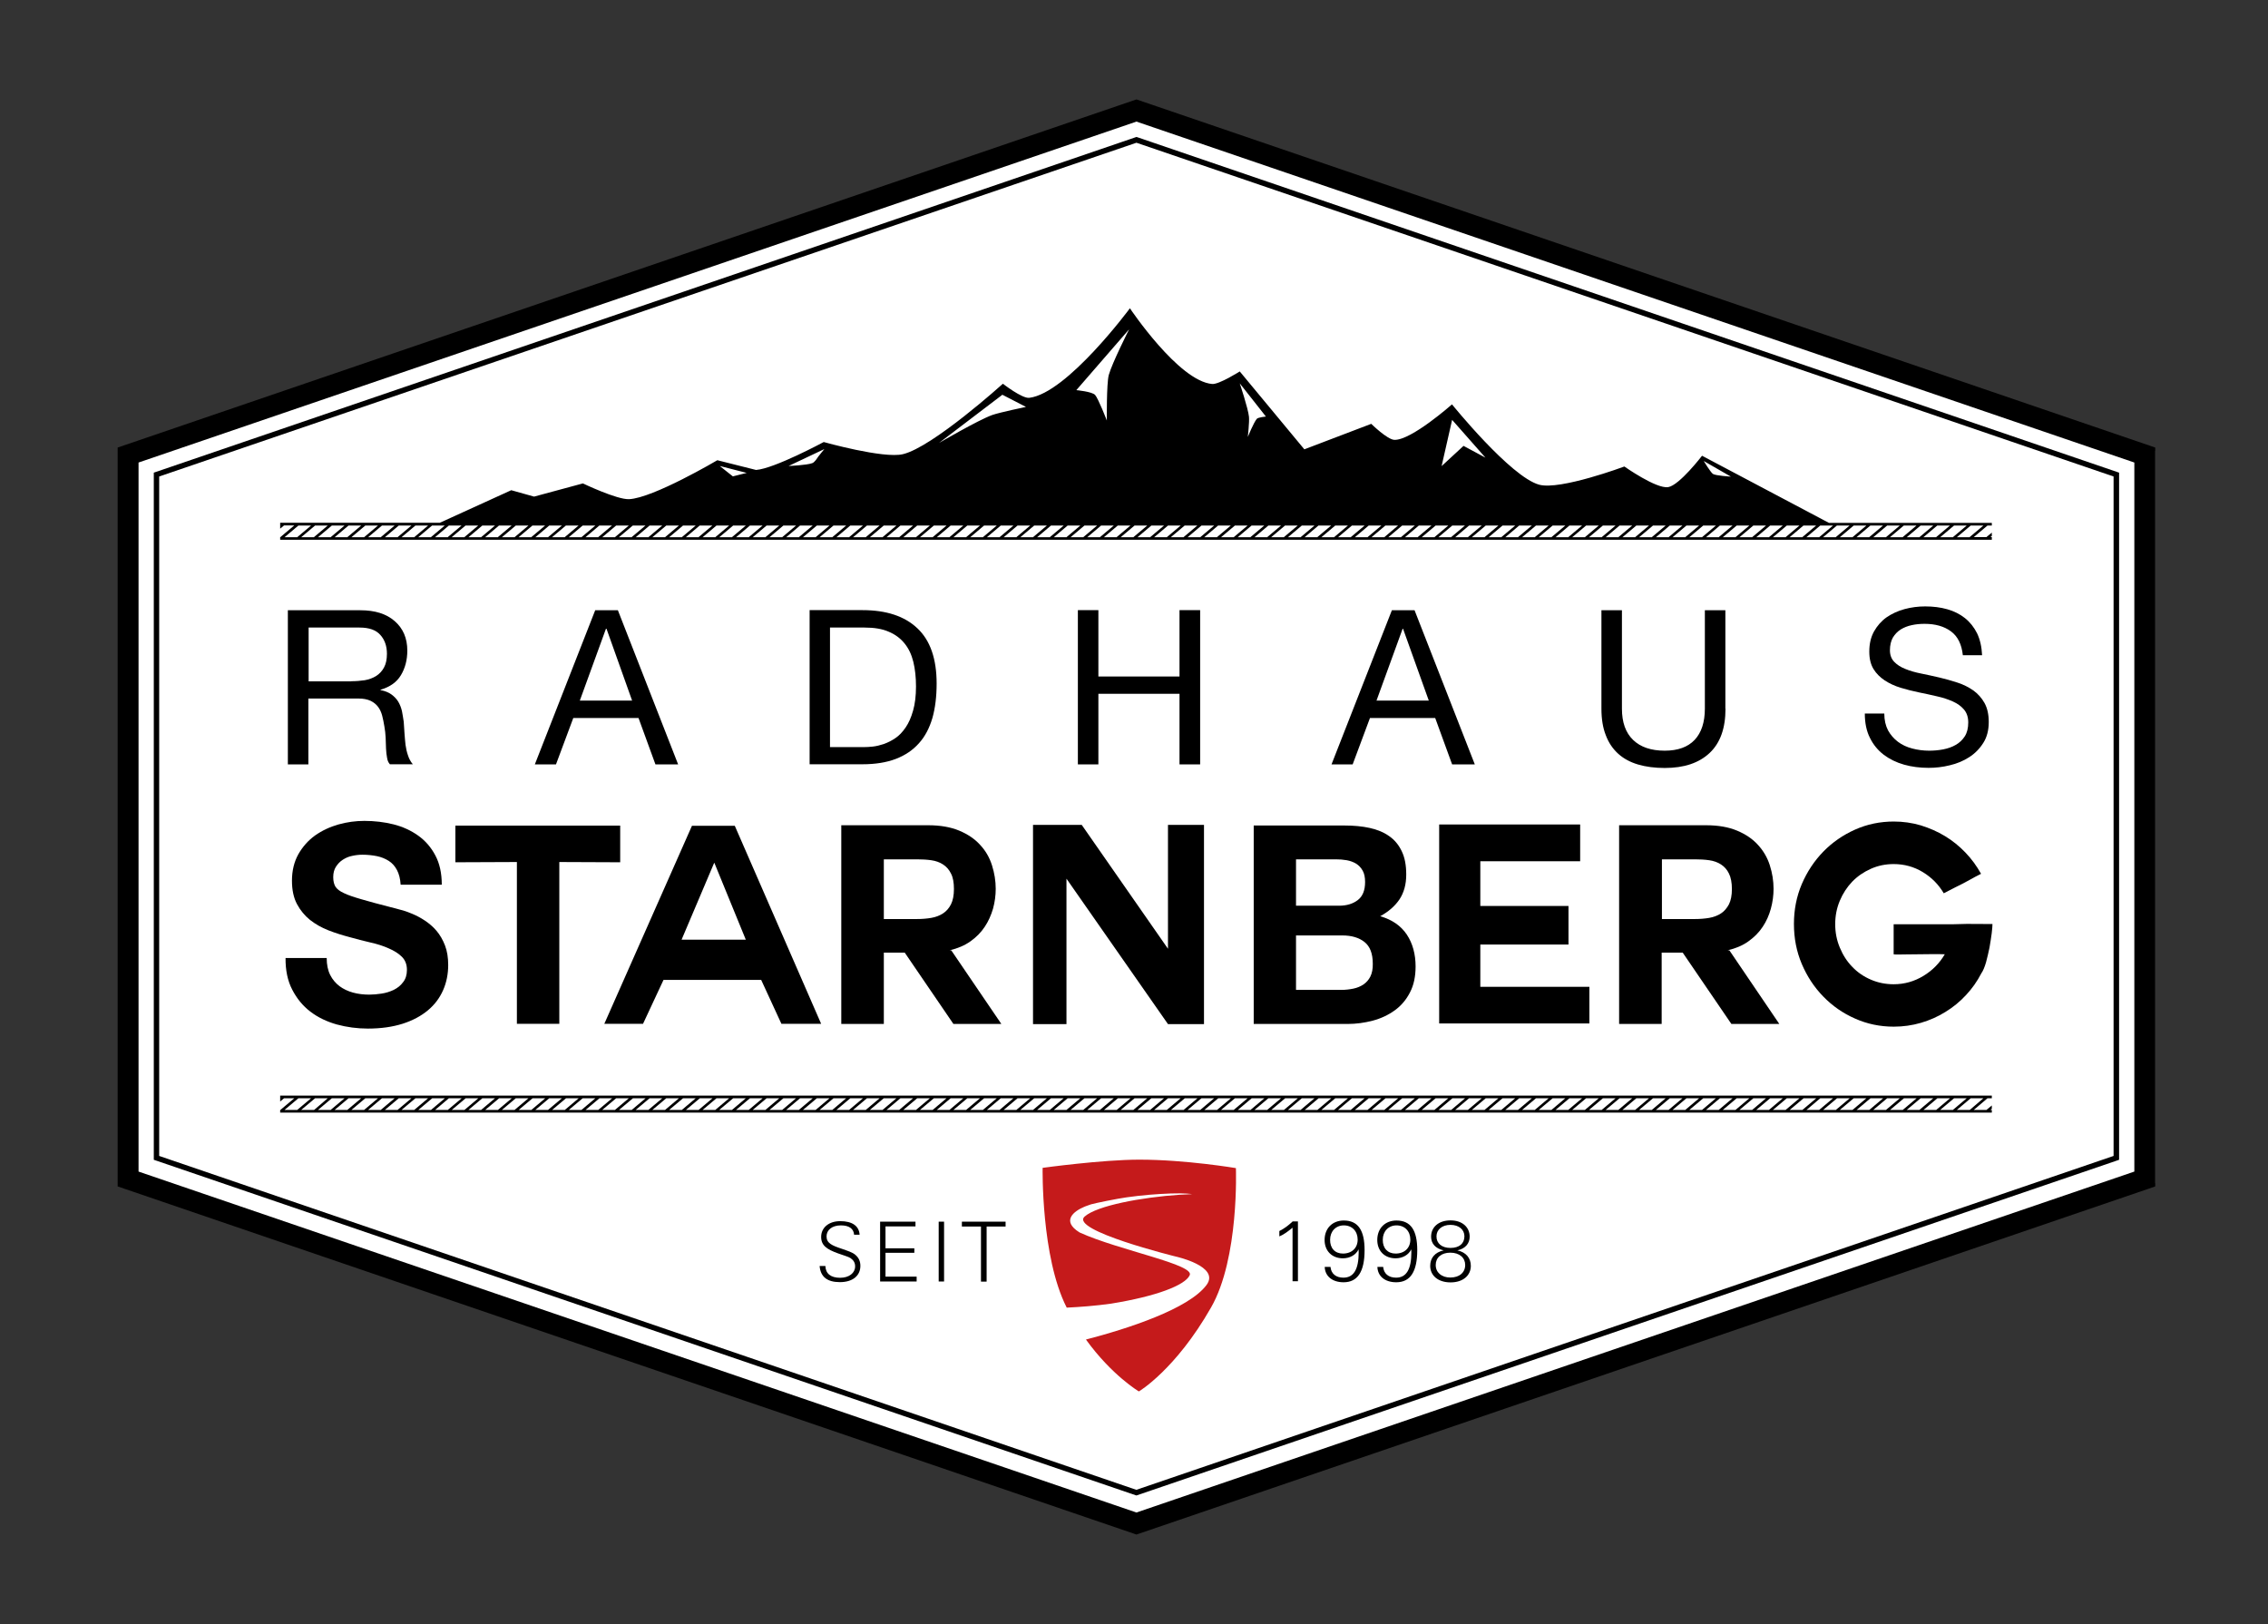 <?xml version="1.0" encoding="UTF-8"?> <svg xmlns="http://www.w3.org/2000/svg" width="465" height="333" viewBox="0 0 465 333" fill="none"><rect x="0" y="0" width="465" height="333" fill="#333333" stroke="none"/><path d="M234.709 313.313L234.026 313.077L27.67 242.576V92.407L234.709 21.67L441.775 92.407V242.576L440.356 243.075L234.709 313.313Z" fill="white"></path><path d="M233.001 313.313L232.292 313.077L25.936 242.576V92.407L233.001 21.67L440.041 92.407V242.576L438.622 243.075L233.001 313.313Z" stroke="white" stroke-width="0.276" stroke-miterlimit="10"></path><path d="M233.001 314.6L232.318 314.364L24.123 243.233V91.751L233.001 20.383L441.88 91.751V243.233L440.435 243.732L233.001 314.6ZM28.406 240.186L233.001 310.083L437.597 240.186V94.824L233.001 24.927L28.406 94.824V240.186Z" fill="black"></path><mask id="mask0_36_123" style="mask-type:luminance" maskUnits="userSpaceOnUse" x="0" y="0" width="465" height="333"><path d="M464.847 0H0V332.909H464.847V0Z" fill="white"></path></mask><g mask="url(#mask0_36_123)"><path d="M59.019 125.11H73.892C76.888 125.11 79.226 125.845 80.934 127.343C82.642 128.84 83.51 130.836 83.51 133.384C83.51 135.302 83.063 136.983 82.196 138.427C81.329 139.872 79.936 140.844 78.017 141.396V141.474C78.937 141.658 79.673 141.947 80.251 142.367C80.829 142.788 81.302 143.287 81.644 143.838C81.985 144.416 82.248 145.073 82.406 145.756C82.537 146.465 82.669 147.201 82.774 147.962C82.826 148.724 82.879 149.512 82.931 150.326C82.984 151.141 83.063 151.929 83.142 152.69C83.247 153.452 83.404 154.161 83.641 154.844C83.851 155.527 84.193 156.158 84.639 156.683H79.936C79.647 156.368 79.436 155.921 79.358 155.343C79.253 154.792 79.174 154.161 79.147 153.478C79.121 152.795 79.095 152.034 79.069 151.246C79.042 150.458 78.937 149.67 78.806 148.908C78.674 148.146 78.543 147.411 78.359 146.728C78.175 146.045 77.912 145.441 77.518 144.915C77.124 144.39 76.625 143.996 75.994 143.681C75.311 143.366 74.496 143.208 73.498 143.208H63.223V156.709H59.019V125.11ZM72 139.662C72.972 139.662 73.892 139.583 74.785 139.452C75.679 139.294 76.441 139.005 77.124 138.585C77.781 138.165 78.333 137.587 78.727 136.851C79.121 136.142 79.331 135.196 79.331 134.041C79.331 132.465 78.885 131.178 77.991 130.179C77.098 129.155 75.679 128.656 73.708 128.656H63.276V139.688H72V139.662Z" fill="black"></path></g><mask id="mask1_36_123" style="mask-type:luminance" maskUnits="userSpaceOnUse" x="0" y="0" width="465" height="333"><path d="M464.847 0H0V332.909H464.847V0Z" fill="white"></path></mask><g mask="url(#mask1_36_123)"><path d="M122.032 125.11H126.683L139.034 156.709H134.382L130.914 147.201H117.539L113.991 156.709H109.655L122.032 125.11ZM118.879 143.628H129.6L124.345 128.892H124.239L118.879 143.628Z" fill="black"></path></g><mask id="mask2_36_123" style="mask-type:luminance" maskUnits="userSpaceOnUse" x="0" y="0" width="465" height="333"><path d="M464.847 0H0V332.909H464.847V0Z" fill="white"></path></mask><g mask="url(#mask2_36_123)"><path d="M165.994 125.084H176.847C181.708 125.084 185.466 126.318 188.093 128.814C190.721 131.283 192.035 135.065 192.035 140.135C192.035 142.788 191.746 145.152 191.168 147.201C190.563 149.249 189.67 150.983 188.409 152.375C187.174 153.767 185.597 154.844 183.679 155.58C181.761 156.315 179.474 156.683 176.847 156.683H165.994V125.084ZM170.199 153.163H177.188C177.661 153.163 178.239 153.137 178.949 153.058C179.658 152.979 180.42 152.795 181.209 152.533C181.997 152.244 182.812 151.85 183.574 151.324C184.362 150.799 185.045 150.064 185.676 149.144C186.307 148.225 186.806 147.095 187.2 145.703C187.594 144.337 187.804 142.683 187.804 140.739C187.804 138.848 187.62 137.167 187.253 135.669C186.885 134.172 186.28 132.911 185.439 131.887C184.599 130.862 183.521 130.048 182.181 129.497C180.867 128.919 179.212 128.656 177.267 128.656H170.172V153.163H170.199Z" fill="black"></path></g><mask id="mask3_36_123" style="mask-type:luminance" maskUnits="userSpaceOnUse" x="0" y="0" width="465" height="333"><path d="M464.847 0H0V332.909H464.847V0Z" fill="white"></path></mask><g mask="url(#mask3_36_123)"><path d="M220.993 125.084H225.197V138.69H241.831V125.084H246.061V156.709H241.831V142.236H225.197V156.709H220.993V125.084Z" fill="black"></path></g><mask id="mask4_36_123" style="mask-type:luminance" maskUnits="userSpaceOnUse" x="0" y="0" width="465" height="333"><path d="M464.847 0H0V332.909H464.847V0Z" fill="white"></path></mask><g mask="url(#mask4_36_123)"><path d="M285.372 125.11H290.023L302.374 156.709H297.723L294.254 147.201H280.879L277.331 156.709H272.996L285.372 125.11ZM282.219 143.628H292.94L287.658 128.892H287.58L282.219 143.628Z" fill="black"></path></g><mask id="mask5_36_123" style="mask-type:luminance" maskUnits="userSpaceOnUse" x="0" y="0" width="465" height="333"><path d="M464.847 0H0V332.909H464.847V0Z" fill="white"></path></mask><g mask="url(#mask5_36_123)"><path d="M353.772 145.283C353.772 149.302 352.695 152.323 350.514 154.371C348.333 156.42 345.285 157.445 341.317 157.445C339.293 157.445 337.454 157.208 335.851 156.735C334.248 156.263 332.882 155.527 331.778 154.529C330.674 153.531 329.807 152.27 329.229 150.72C328.625 149.197 328.336 147.384 328.336 145.283V125.11H332.54V145.283C332.54 148.094 333.302 150.221 334.826 151.692C336.35 153.163 338.505 153.899 341.317 153.899C343.997 153.899 346.047 153.163 347.439 151.692C348.832 150.221 349.542 148.067 349.542 145.283V125.11H353.746V145.283H353.772Z" fill="black"></path></g><mask id="mask6_36_123" style="mask-type:luminance" maskUnits="userSpaceOnUse" x="0" y="0" width="465" height="333"><path d="M464.847 0H0V332.909H464.847V0Z" fill="white"></path></mask><g mask="url(#mask6_36_123)"><path d="M402.438 134.356C402.201 132.097 401.387 130.442 399.968 129.418C398.575 128.393 396.762 127.894 394.581 127.894C393.688 127.894 392.82 127.973 391.98 128.157C391.112 128.341 390.377 128.63 389.693 129.05C389.036 129.47 388.511 130.022 388.091 130.705C387.696 131.414 387.486 132.281 387.486 133.305C387.486 134.277 387.775 135.065 388.353 135.669C388.931 136.273 389.693 136.773 390.639 137.14C391.585 137.534 392.689 137.849 393.898 138.086C395.107 138.322 396.342 138.611 397.629 138.9C398.891 139.189 400.126 139.557 401.361 139.951C402.569 140.345 403.647 140.896 404.593 141.553C405.539 142.236 406.301 143.103 406.879 144.127C407.457 145.178 407.746 146.465 407.746 148.015C407.746 149.696 407.378 151.141 406.616 152.323C405.854 153.531 404.882 154.503 403.726 155.238C402.543 156 401.229 156.552 399.758 156.893C398.286 157.261 396.841 157.418 395.396 157.418C393.635 157.418 391.953 157.208 390.377 156.762C388.8 156.315 387.407 155.632 386.225 154.739C385.016 153.82 384.07 152.664 383.387 151.272C382.677 149.88 382.336 148.199 382.336 146.281H386.33C386.33 147.621 386.593 148.75 387.092 149.722C387.617 150.668 388.301 151.456 389.142 152.086C389.982 152.717 390.955 153.163 392.058 153.452C393.162 153.741 394.318 153.899 395.527 153.899C396.473 153.899 397.419 153.82 398.391 153.636C399.337 153.452 400.204 153.163 400.966 152.717C401.728 152.296 402.359 151.692 402.832 150.957C403.305 150.221 403.542 149.276 403.542 148.12C403.542 147.043 403.253 146.15 402.674 145.467C402.096 144.784 401.334 144.232 400.388 143.812C399.442 143.392 398.365 143.024 397.156 142.761C395.947 142.472 394.712 142.21 393.425 141.947C392.163 141.684 390.902 141.369 389.693 141.002C388.485 140.634 387.407 140.135 386.435 139.504C385.489 138.874 384.701 138.112 384.123 137.167C383.545 136.221 383.255 135.039 383.255 133.594C383.255 131.992 383.571 130.626 384.228 129.444C384.885 128.288 385.726 127.316 386.803 126.555C387.88 125.819 389.115 125.241 390.482 124.874C391.848 124.506 393.267 124.322 394.712 124.322C396.342 124.322 397.839 124.506 399.232 124.9C400.625 125.294 401.834 125.898 402.858 126.712C403.883 127.527 404.724 128.577 405.355 129.838C405.959 131.099 406.301 132.596 406.38 134.33H402.438V134.356Z" fill="black"></path></g><mask id="mask7_36_123" style="mask-type:luminance" maskUnits="userSpaceOnUse" x="0" y="0" width="465" height="333"><path d="M464.847 0H0V332.909H464.847V0Z" fill="white"></path></mask><g mask="url(#mask7_36_123)"><path d="M80.724 202.939C79.936 203.307 79.121 203.57 78.228 203.701C77.334 203.832 76.493 203.911 75.731 203.911C74.549 203.911 73.419 203.78 72.368 203.491C71.317 203.202 70.397 202.755 69.609 202.177C68.82 201.573 68.163 200.812 67.691 199.866C67.218 198.92 66.981 197.765 66.981 196.399H58.546C58.52 198.894 58.967 201.074 59.912 202.887C60.858 204.725 62.093 206.223 63.644 207.405C65.194 208.587 67.007 209.453 69.057 210.031C71.107 210.583 73.235 210.872 75.416 210.872C78.123 210.872 80.488 210.53 82.564 209.874C84.613 209.217 86.321 208.298 87.714 207.142C89.107 205.986 90.131 204.62 90.841 203.018C91.55 201.416 91.892 199.682 91.892 197.843C91.892 196.32 91.682 194.98 91.235 193.825C90.788 192.669 90.21 191.671 89.501 190.83C88.791 189.99 87.977 189.307 87.109 188.729C86.242 188.151 85.375 187.704 84.508 187.337C83.641 186.969 82.826 186.68 82.038 186.496C81.25 186.286 80.645 186.102 80.146 185.997C77.676 185.367 75.653 184.815 74.129 184.368C72.578 183.922 71.396 183.528 70.528 183.108C69.661 182.714 69.083 182.267 68.768 181.768C68.479 181.269 68.321 180.639 68.321 179.824C68.321 178.984 68.505 178.274 68.873 177.697C69.241 177.119 69.714 176.62 70.292 176.252C70.87 175.884 71.501 175.595 72.21 175.464C72.92 175.306 73.603 175.227 74.312 175.227C75.337 175.227 76.336 175.333 77.255 175.516C78.175 175.7 78.99 176.042 79.699 176.488C80.409 176.935 80.961 177.565 81.381 178.353C81.802 179.141 82.064 180.139 82.143 181.374H90.578C90.578 179.01 90.131 177.014 89.264 175.385C88.397 173.73 87.215 172.364 85.743 171.314C84.272 170.263 82.564 169.475 80.672 169.002C78.78 168.529 76.782 168.293 74.707 168.293C72.92 168.293 71.159 168.529 69.372 169.028C67.612 169.528 66.009 170.289 64.59 171.287C63.171 172.312 62.041 173.599 61.174 175.122C60.307 176.672 59.86 178.485 59.86 180.56C59.86 182.451 60.202 184.053 60.885 185.34C61.568 186.627 62.461 187.704 63.565 188.597C64.669 189.464 65.93 190.173 67.323 190.725C68.742 191.277 70.161 191.723 71.658 192.117C73.104 192.511 74.523 192.905 75.942 193.22C77.361 193.536 78.596 193.93 79.699 194.429C80.803 194.902 81.723 195.479 82.406 196.162C83.089 196.845 83.431 197.738 83.431 198.842C83.431 199.866 83.168 200.707 82.642 201.363C82.143 202.046 81.512 202.545 80.724 202.939Z" fill="black"></path></g><mask id="mask8_36_123" style="mask-type:luminance" maskUnits="userSpaceOnUse" x="0" y="0" width="465" height="333"><path d="M464.847 0H0V332.909H464.847V0Z" fill="white"></path></mask><g mask="url(#mask8_36_123)"><path d="M114.674 209.9V176.725L127.156 176.777V169.265H93.364V176.777L105.977 176.725V209.9H114.674Z" fill="black"></path></g><mask id="mask9_36_123" style="mask-type:luminance" maskUnits="userSpaceOnUse" x="0" y="0" width="465" height="333"><path d="M464.847 0H0V332.909H464.847V0Z" fill="white"></path></mask><g mask="url(#mask9_36_123)"><path d="M136.038 200.89H156.061L160.213 209.9H168.359L150.648 169.291H141.872L123.898 209.9H131.834L136.038 200.89ZM146.418 176.909H146.47L152.908 192.643H139.743L146.418 176.909Z" fill="black"></path></g><mask id="mask10_36_123" style="mask-type:luminance" maskUnits="userSpaceOnUse" x="0" y="0" width="465" height="333"><path d="M464.847 0H0V332.909H464.847V0Z" fill="white"></path></mask><g mask="url(#mask10_36_123)"><path d="M181.209 195.296H185.492L195.477 209.926H205.305L195.031 194.823H194.715C196.371 194.429 197.79 193.825 198.972 192.984C200.155 192.143 201.127 191.172 201.889 190.016C202.651 188.886 203.203 187.626 203.597 186.286C203.965 184.946 204.149 183.58 204.149 182.215C204.149 180.586 203.886 178.984 203.387 177.408C202.888 175.832 202.099 174.439 200.969 173.231C199.866 171.997 198.42 171.025 196.66 170.289C194.899 169.554 192.771 169.186 190.301 169.186H172.485V209.926H181.209V195.296ZM181.209 176.173H187.988C189.039 176.173 190.012 176.226 190.931 176.357C191.851 176.488 192.666 176.777 193.349 177.224C194.032 177.67 194.584 178.274 194.978 179.089C195.399 179.877 195.582 180.954 195.582 182.267C195.582 183.554 195.372 184.605 194.978 185.393C194.584 186.181 194.032 186.811 193.349 187.258C192.666 187.704 191.851 188.02 190.931 188.177C190.012 188.335 189.013 188.414 187.988 188.414H181.209V176.173Z" fill="black"></path></g><mask id="mask11_36_123" style="mask-type:luminance" maskUnits="userSpaceOnUse" x="0" y="0" width="465" height="333"><path d="M464.847 0H0V332.909H464.847V0Z" fill="white"></path></mask><g mask="url(#mask11_36_123)"><path d="M221.781 169.107H218.654H211.796V209.953H218.654V180.139L239.466 209.953H246.85V169.107H239.466V194.507L221.781 169.107Z" fill="black"></path></g><mask id="mask12_36_123" style="mask-type:luminance" maskUnits="userSpaceOnUse" x="0" y="0" width="465" height="333"><path d="M464.847 0H0V332.909H464.847V0Z" fill="white"></path></mask><g mask="url(#mask12_36_123)"><path d="M286.923 184.395C287.842 183.003 288.315 181.321 288.315 179.299C288.315 177.408 288.026 175.805 287.396 174.518C286.791 173.231 285.924 172.181 284.82 171.419C283.717 170.631 282.377 170.079 280.826 169.738C279.276 169.396 277.542 169.239 275.676 169.239H257.045V209.926H276.254C278.041 209.926 279.749 209.69 281.457 209.243C283.139 208.797 284.637 208.088 285.95 207.142C287.264 206.196 288.315 204.962 289.077 203.465C289.866 201.967 290.234 200.181 290.234 198.132C290.234 195.611 289.629 193.404 288.447 191.618C287.238 189.806 285.425 188.545 282.981 187.836C284.663 186.916 285.977 185.787 286.923 184.395ZM265.717 176.173H273.863C274.651 176.173 275.387 176.226 276.123 176.357C276.832 176.488 277.489 176.725 278.041 177.066C278.593 177.408 279.039 177.88 279.381 178.485C279.723 179.089 279.88 179.877 279.88 180.822C279.88 182.53 279.381 183.764 278.383 184.526C277.384 185.288 276.123 185.682 274.546 185.682H265.717V176.173ZM280.958 200.207C280.616 200.89 280.143 201.416 279.539 201.836C278.934 202.23 278.251 202.519 277.489 202.677C276.727 202.834 275.886 202.939 275.045 202.939H265.717V191.776H275.203C277.095 191.776 278.619 192.222 279.749 193.115C280.879 194.008 281.457 195.479 281.457 197.581C281.483 198.631 281.299 199.525 280.958 200.207Z" fill="black"></path></g><mask id="mask13_36_123" style="mask-type:luminance" maskUnits="userSpaceOnUse" x="0" y="0" width="465" height="333"><path d="M464.847 0H0V332.909H464.847V0Z" fill="white"></path></mask><g mask="url(#mask13_36_123)"><path d="M325.866 202.309H303.504V193.641H321.582V185.734H303.504V176.567H323.974V169.028H295.069V209.821H325.866V202.309Z" fill="black"></path></g><mask id="mask14_36_123" style="mask-type:luminance" maskUnits="userSpaceOnUse" x="0" y="0" width="465" height="333"><path d="M464.847 0H0V332.909H464.847V0Z" fill="white"></path></mask><g mask="url(#mask14_36_123)"><path d="M340.739 195.296H344.996L354.981 209.926H364.809L354.561 194.823H354.219C355.874 194.429 357.32 193.825 358.476 192.984C359.658 192.143 360.631 191.172 361.393 190.016C362.155 188.886 362.707 187.626 363.074 186.286C363.442 184.946 363.626 183.58 363.626 182.215C363.626 180.586 363.364 178.984 362.864 177.408C362.365 175.832 361.55 174.439 360.447 173.231C359.343 171.997 357.898 171.025 356.137 170.289C354.377 169.554 352.274 169.186 349.778 169.186H331.962V209.926H340.686V195.296H340.739ZM340.739 176.173H347.492C348.543 176.173 349.515 176.226 350.435 176.357C351.355 176.488 352.169 176.777 352.853 177.224C353.536 177.67 354.088 178.274 354.482 179.089C354.876 179.877 355.086 180.954 355.086 182.267C355.086 183.554 354.876 184.605 354.482 185.393C354.061 186.181 353.536 186.811 352.853 187.258C352.169 187.704 351.355 188.02 350.435 188.177C349.515 188.335 348.517 188.414 347.492 188.414H340.739V176.173Z" fill="black"></path></g><mask id="mask15_36_123" style="mask-type:luminance" maskUnits="userSpaceOnUse" x="0" y="0" width="465" height="333"><path d="M464.847 0H0V332.909H464.847V0Z" fill="white"></path></mask><g mask="url(#mask15_36_123)"><path d="M397.918 189.49H392.82H388.248V195.637C388.248 195.663 388.511 195.69 389.037 195.69C389.562 195.69 390.193 195.69 390.981 195.663C391.743 195.663 392.584 195.637 393.504 195.637C394.423 195.637 395.238 195.611 396.026 195.611C396.815 195.584 397.708 195.611 398.733 195.637C397.655 197.476 396.21 198.947 394.345 200.076C392.479 201.206 390.455 201.783 388.248 201.783C386.593 201.783 385.016 201.468 383.571 200.838C382.099 200.207 380.838 199.341 379.761 198.211C378.683 197.108 377.842 195.795 377.212 194.271C376.581 192.774 376.266 191.172 376.266 189.464C376.266 187.757 376.581 186.155 377.212 184.657C377.842 183.16 378.683 181.873 379.761 180.744C380.838 179.64 382.099 178.774 383.571 178.117C385.042 177.46 386.593 177.145 388.248 177.145C390.429 177.145 392.426 177.697 394.239 178.8C396.053 179.903 397.472 181.348 398.523 183.134C399.495 182.635 400.257 182.241 400.861 181.926C401.466 181.637 401.991 181.348 402.491 181.111C402.99 180.849 403.489 180.586 404.041 180.271C404.566 179.956 405.302 179.588 406.169 179.141C405.276 177.539 404.225 176.094 402.964 174.781C401.702 173.468 400.31 172.338 398.785 171.419C397.235 170.473 395.58 169.764 393.819 169.212C392.032 168.687 390.193 168.424 388.274 168.424C385.463 168.424 382.809 168.976 380.339 170.079C377.869 171.182 375.688 172.68 373.822 174.597C371.956 176.515 370.485 178.747 369.407 181.269C368.33 183.817 367.804 186.522 367.804 189.412C367.804 192.354 368.33 195.059 369.407 197.607C370.485 200.155 371.956 202.388 373.822 204.305C375.688 206.223 377.869 207.746 380.339 208.823C382.809 209.926 385.463 210.478 388.274 210.478C390.193 210.478 392.058 210.215 393.845 209.69C395.632 209.164 397.314 208.429 398.864 207.457C400.415 206.512 401.834 205.356 403.069 204.016C404.33 202.677 405.381 201.179 406.222 199.551C406.59 199.025 406.905 198.264 407.194 197.266C407.457 196.267 407.693 195.269 407.904 194.245C408.088 193.22 408.219 192.275 408.35 191.355C408.455 190.462 408.508 189.832 408.508 189.438C406.8 189.438 405.066 189.438 403.253 189.412C401.439 189.49 399.679 189.49 397.918 189.49Z" fill="black"></path></g><mask id="mask16_36_123" style="mask-type:luminance" maskUnits="userSpaceOnUse" x="0" y="0" width="465" height="333"><path d="M464.847 0H0V332.909H464.847V0Z" fill="white"></path></mask><g mask="url(#mask16_36_123)"><path d="M253.393 239.477C253.393 239.477 243.118 237.743 233.606 237.743C225.933 237.743 213.766 239.424 213.766 239.424C213.766 239.424 213.425 257.68 218.68 268.029C218.68 268.055 218.707 268.055 218.707 268.081C221.439 267.95 224.566 267.714 227.772 267.267C237.206 265.744 242.882 263.485 243.88 261.515C245.352 259.282 229.349 256.34 221.334 252.663C217.524 250.299 220.178 248.302 222.307 247.409C222.307 247.409 222.806 247.199 223.673 246.91C224.566 246.648 229.086 245.728 231.004 245.466C234.131 245.019 237.206 244.783 240.044 244.678C242.882 244.572 244.406 244.809 244.406 244.809C243.565 244.835 242.724 244.888 241.831 244.94C234.105 245.466 224.934 247.147 222.385 249.406C219.206 252.216 241.042 257.601 241.042 257.601C241.042 257.601 250.213 259.597 247.375 263.432C243.723 268.37 231.057 272.442 222.648 274.622C227.982 282.003 233.501 285.26 233.501 285.26C233.501 285.26 241.016 280.821 248.295 268.055C254.102 257.942 253.393 239.477 253.393 239.477Z" fill="#C51A1B"></path></g><mask id="mask17_36_123" style="mask-type:luminance" maskUnits="userSpaceOnUse" x="0" y="0" width="465" height="333"><path d="M464.847 0H0V332.909H464.847V0Z" fill="white"></path></mask><g mask="url(#mask17_36_123)"><path d="M265.007 251.691C263.93 252.584 263.037 253.188 262.301 253.477V252.374C263.22 251.927 264.114 251.271 265.034 250.404H266.111V262.67H265.007V251.691Z" fill="black"></path></g><mask id="mask18_36_123" style="mask-type:luminance" maskUnits="userSpaceOnUse" x="0" y="0" width="465" height="333"><path d="M464.847 0H0V332.909H464.847V0Z" fill="white"></path></mask><g mask="url(#mask18_36_123)"><path d="M275.334 257.969C273.074 257.969 271.577 256.445 271.577 254.212C271.577 251.796 273.206 250.22 275.518 250.22C278.435 250.22 279.775 252.216 279.775 256.288C279.775 260.7 278.356 262.881 275.466 262.881C273.153 262.881 271.655 261.62 271.603 259.729H272.785C272.917 261.121 273.889 261.935 275.439 261.935C277.542 261.935 278.566 260.228 278.566 256.734C278.566 256.55 278.54 256.34 278.54 256.13C278.015 257.259 276.78 257.969 275.334 257.969ZM275.334 256.997C277.174 256.997 278.356 255.841 278.356 254.134C278.356 252.426 277.226 251.218 275.518 251.218C273.863 251.218 272.707 252.453 272.707 254.16C272.68 255.894 273.705 256.997 275.334 256.997Z" fill="black"></path></g><mask id="mask19_36_123" style="mask-type:luminance" maskUnits="userSpaceOnUse" x="0" y="0" width="465" height="333"><path d="M464.847 0H0V332.909H464.847V0Z" fill="white"></path></mask><g mask="url(#mask19_36_123)"><path d="M286.134 257.969C283.874 257.969 282.377 256.445 282.377 254.212C282.377 251.796 284.006 250.22 286.318 250.22C289.235 250.22 290.575 252.216 290.575 256.288C290.575 260.7 289.156 262.881 286.266 262.881C283.927 262.881 282.455 261.62 282.403 259.729H283.585C283.717 261.121 284.689 261.935 286.239 261.935C288.342 261.935 289.366 260.228 289.366 256.734C289.366 256.55 289.34 256.34 289.34 256.13C288.815 257.259 287.58 257.969 286.134 257.969ZM286.134 256.997C287.974 256.997 289.156 255.841 289.156 254.134C289.156 252.426 288.026 251.218 286.318 251.218C284.663 251.218 283.507 252.453 283.507 254.16C283.48 255.894 284.505 256.997 286.134 256.997Z" fill="black"></path></g><mask id="mask20_36_123" style="mask-type:luminance" maskUnits="userSpaceOnUse" x="0" y="0" width="465" height="333"><path d="M464.847 0H0V332.909H464.847V0Z" fill="white"></path></mask><g mask="url(#mask20_36_123)"><path d="M293.413 253.53C293.413 251.586 294.937 250.194 297.407 250.194C299.799 250.194 301.323 251.586 301.323 253.53C301.323 254.948 300.403 255.999 298.8 256.34C300.587 256.734 301.559 257.916 301.559 259.518C301.559 261.462 299.982 262.907 297.407 262.907C294.832 262.907 293.229 261.488 293.229 259.518C293.229 257.89 294.201 256.734 295.988 256.34C294.307 255.972 293.413 254.948 293.413 253.53ZM297.355 261.909C299.247 261.909 300.403 260.858 300.403 259.335C300.403 257.864 299.247 256.813 297.355 256.813C295.515 256.813 294.359 257.811 294.359 259.335C294.359 260.858 295.542 261.909 297.355 261.909ZM297.381 255.841C299.22 255.841 300.245 254.922 300.245 253.451C300.245 252.085 299.115 251.113 297.381 251.113C295.647 251.113 294.517 252.111 294.517 253.451C294.49 254.895 295.594 255.841 297.381 255.841Z" fill="black"></path></g><mask id="mask21_36_123" style="mask-type:luminance" maskUnits="userSpaceOnUse" x="0" y="0" width="465" height="333"><path d="M464.847 0H0V332.909H464.847V0Z" fill="white"></path></mask><g mask="url(#mask21_36_123)"><path d="M233.001 306.589L232.818 306.536L31.533 237.769V96.899L233.001 28.079L233.185 28.132L434.47 96.899V237.769L434.102 237.901L233.001 306.589ZM32.636 236.981L232.975 305.433L433.34 236.981V97.687L233.001 29.262L32.636 97.687V236.981Z" fill="black"></path></g><mask id="mask22_36_123" style="mask-type:luminance" maskUnits="userSpaceOnUse" x="0" y="0" width="465" height="333"><path d="M464.847 0H0V332.909H464.847V0Z" fill="white"></path></mask><g mask="url(#mask22_36_123)"><path d="M407.483 225.161H408.377V224.61H57.442V225.161V225.818L58.231 225.161H60.333L57.521 227.525L57.547 227.551H57.442V228.103H408.377V227.551H408.088L408.377 227.315V226.632L407.299 227.525L407.326 227.551H404.672L407.483 225.161ZM403.857 227.551H401.203L404.041 225.161H406.642L403.857 227.551ZM68.032 225.161H70.634L67.822 227.525L67.848 227.551H65.194L68.032 225.161ZM64.406 227.551H61.752L64.59 225.161H67.191L64.406 227.551ZM71.448 225.161H74.05L71.238 227.525L71.264 227.551H68.61L71.448 225.161ZM74.891 225.161H77.492L74.68 227.525L74.707 227.551H72.052L74.891 225.161ZM78.307 225.161H80.908L78.096 227.525L78.123 227.551H75.469L78.307 225.161ZM81.749 225.161H84.35L81.539 227.525L81.565 227.551H78.911L81.749 225.161ZM85.165 225.161H87.766L84.955 227.525L84.981 227.551H82.327L85.165 225.161ZM88.607 225.161H91.209L88.397 227.525L88.423 227.551H85.769L88.607 225.161ZM92.023 225.161H94.651L91.839 227.525L91.866 227.551H89.212L92.023 225.161ZM95.466 225.161H98.067L95.255 227.525L95.282 227.551H92.628L95.466 225.161ZM98.882 225.161H101.483L98.671 227.525L98.698 227.551H96.044L98.882 225.161ZM102.324 225.161H104.926L102.114 227.525L102.14 227.551H99.486L102.324 225.161ZM105.74 225.161H108.342L105.53 227.525L105.556 227.551H102.902L105.74 225.161ZM109.182 225.161H111.784L108.972 227.525L108.999 227.551H106.345L109.182 225.161ZM112.599 225.161H115.2L112.388 227.525L112.415 227.551H109.761L112.599 225.161ZM116.041 225.161H118.642L115.831 227.525L115.857 227.551H113.203L116.041 225.161ZM119.457 225.161H122.058L119.247 227.525L119.273 227.551H116.619L119.457 225.161ZM122.899 225.161H125.501L122.689 227.525L122.715 227.551H120.061L122.899 225.161ZM126.315 225.161H128.917L126.105 227.525L126.131 227.551H123.477L126.315 225.161ZM129.758 225.161H132.359L129.547 227.525L129.574 227.551H126.92L129.758 225.161ZM133.174 225.161H135.775L132.963 227.525L132.99 227.551H130.336L133.174 225.161ZM136.59 225.161H139.191L136.38 227.525L136.406 227.551H133.752L136.59 225.161ZM140.032 225.161H142.634L139.822 227.525L139.848 227.551H137.194L140.032 225.161ZM143.474 225.161H146.076L143.264 227.525L143.291 227.551H140.636L143.474 225.161ZM146.89 225.161H149.492L146.68 227.525L146.707 227.551H144.053L146.89 225.161ZM150.307 225.161H152.908L150.096 227.525L150.123 227.551H147.469L150.307 225.161ZM153.749 225.161H156.35L153.539 227.525L153.565 227.551H150.911L153.749 225.161ZM157.165 225.161H159.766L156.955 227.525L156.981 227.551H154.327L157.165 225.161ZM160.607 225.161H163.209L160.397 227.525L160.423 227.551H157.769L160.607 225.161ZM164.023 225.161H166.625L163.813 227.525L163.839 227.551H161.185L164.023 225.161ZM167.466 225.161H170.067L167.255 227.525L167.282 227.551H164.628L167.466 225.161ZM170.882 225.161H173.483L170.672 227.525L170.698 227.551H168.044L170.882 225.161ZM174.324 225.161H176.926L174.114 227.525L174.14 227.551H171.486L174.324 225.161ZM177.74 225.161H180.342L177.53 227.525L177.556 227.551H174.902L177.74 225.161ZM181.182 225.161H183.784L180.972 227.525L180.999 227.551H178.345L181.182 225.161ZM184.599 225.161H187.2L184.388 227.525L184.415 227.551H181.761L184.599 225.161ZM188.041 225.161H190.642L187.831 227.525L187.857 227.551H185.203L188.041 225.161ZM191.457 225.161H194.058L191.247 227.525L191.273 227.551H188.619L191.457 225.161ZM194.899 225.161H197.501L194.689 227.525L194.715 227.551H192.061L194.899 225.161ZM198.315 225.161H200.917L198.105 227.525L198.131 227.551H195.477L198.315 225.161ZM201.758 225.161H204.359L201.547 227.525L201.574 227.551H198.92L201.758 225.161ZM205.174 225.161H207.775L204.964 227.525L204.99 227.551H202.336L205.174 225.161ZM208.616 225.161H211.218L208.406 227.525L208.432 227.551H205.778L208.616 225.161ZM212.032 225.161H214.634L211.822 227.525L211.848 227.551H209.194L212.032 225.161ZM215.474 225.161H218.076L215.264 227.525L215.291 227.551H212.636L215.474 225.161ZM218.89 225.161H221.492L218.68 227.525L218.707 227.551H216.053L218.89 225.161ZM222.333 225.161H224.934L222.123 227.525L222.149 227.551H219.495L222.333 225.161ZM225.749 225.161H228.35L225.539 227.525L225.565 227.551H222.911L225.749 225.161ZM229.191 225.161H231.793L228.981 227.525L229.007 227.551H226.353L229.191 225.161ZM232.607 225.161H235.209L232.397 227.525L232.423 227.551H229.769L232.607 225.161ZM236.05 225.161H238.651L235.839 227.525L235.866 227.551H233.212L236.05 225.161ZM239.466 225.161H242.067L239.255 227.525L239.282 227.551H236.628L239.466 225.161ZM242.908 225.161H245.509L242.698 227.525L242.724 227.551H240.07L242.908 225.161ZM246.324 225.161H248.926L246.114 227.525L246.14 227.551H243.486L246.324 225.161ZM249.766 225.161H252.368L249.556 227.525L249.582 227.551H246.928L249.766 225.161ZM253.182 225.161H255.784L252.972 227.525L252.999 227.551H250.345L253.182 225.161ZM256.625 225.161H259.226L256.415 227.525L256.441 227.551H253.787L256.625 225.161ZM260.041 225.161H262.642L259.831 227.525L259.857 227.551H257.203L260.041 225.161ZM263.483 225.161H266.085L263.273 227.525L263.299 227.551H260.645L263.483 225.161ZM266.899 225.161H269.501L266.689 227.525L266.715 227.551H264.061L266.899 225.161ZM270.342 225.161H272.943L270.131 227.525L270.158 227.551H267.504L270.342 225.161ZM273.758 225.161H276.359L273.547 227.525L273.574 227.551H270.92L273.758 225.161ZM277.174 225.161H279.775L276.963 227.525L276.99 227.551H274.336L277.174 225.161ZM280.616 225.161H283.218L280.406 227.525L280.432 227.551H277.778L280.616 225.161ZM284.058 225.161H286.66L283.848 227.525L283.874 227.551H281.22L284.058 225.161ZM287.474 225.161H290.076L287.264 227.525L287.291 227.551H284.637L287.474 225.161ZM290.89 225.161H293.492L290.68 227.525L290.707 227.551H288.053L290.89 225.161ZM294.333 225.161H296.934L294.123 227.525L294.149 227.551H291.495L294.333 225.161ZM297.775 225.161H300.377L297.565 227.525L297.591 227.551H294.937L297.775 225.161ZM301.191 225.161H303.793L300.981 227.525L301.007 227.551H298.353L301.191 225.161ZM304.607 225.161H307.209L304.397 227.525L304.423 227.551H301.769L304.607 225.161ZM308.05 225.161H310.651L307.839 227.525L307.866 227.551H305.212L308.05 225.161ZM311.466 225.161H314.067L311.255 227.525L311.282 227.551H308.628L311.466 225.161ZM314.908 225.161H317.509L314.698 227.525L314.724 227.551H312.07L314.908 225.161ZM318.324 225.161H320.926L318.114 227.525L318.14 227.551H315.486L318.324 225.161ZM321.766 225.161H324.368L321.556 227.525L321.582 227.551H318.928L321.766 225.161ZM325.182 225.161H327.784L324.972 227.525L324.999 227.551H322.345L325.182 225.161ZM328.625 225.161H331.226L328.415 227.525L328.441 227.551H325.787L328.625 225.161ZM332.041 225.161H334.642L331.831 227.525L331.857 227.551H329.203L332.041 225.161ZM335.483 225.161H338.085L335.273 227.525L335.299 227.551H332.645L335.483 225.161ZM338.899 225.161H341.501L338.689 227.525L338.715 227.551H336.061L338.899 225.161ZM342.342 225.161H344.943L342.131 227.525L342.158 227.551H339.504L342.342 225.161ZM345.758 225.161H348.359L345.547 227.525L345.574 227.551H342.92L345.758 225.161ZM349.2 225.161H351.801L348.99 227.525L349.016 227.551H346.362L349.2 225.161ZM352.616 225.161H355.218L352.406 227.525L352.432 227.551H349.778L352.616 225.161ZM356.058 225.161H358.66L355.848 227.525L355.874 227.551H353.22L356.058 225.161ZM359.474 225.161H362.076L359.264 227.525L359.291 227.551H356.636L359.474 225.161ZM362.917 225.161H365.518L362.707 227.525L362.733 227.551H360.079L362.917 225.161ZM366.333 225.161H368.934L366.123 227.525L366.149 227.551H363.495L366.333 225.161ZM369.775 225.161H372.377L369.565 227.525L369.591 227.551H366.937L369.775 225.161ZM373.191 225.161H375.819L373.007 227.525L373.034 227.551H370.38L373.191 225.161ZM376.634 225.161H379.235L376.423 227.525L376.45 227.551H373.796L376.634 225.161ZM380.05 225.161H382.651L379.839 227.525L379.866 227.551H377.212L380.05 225.161ZM383.492 225.161H386.093L383.282 227.525L383.308 227.551H380.654L383.492 225.161ZM386.908 225.161H389.51L386.698 227.525L386.724 227.551H384.07L386.908 225.161ZM390.35 225.161H392.952L390.14 227.525L390.166 227.551H387.512L390.35 225.161ZM393.766 225.161H396.368L393.556 227.525L393.582 227.551H390.928L393.766 225.161ZM397.209 225.161H399.81L396.999 227.525L397.025 227.551H394.371L397.209 225.161ZM400.625 225.161H403.226L400.415 227.525L400.441 227.551H397.787L400.625 225.161ZM61.174 225.161H63.775L60.964 227.525L60.99 227.551H58.336L61.174 225.161Z" fill="black"></path></g><mask id="mask23_36_123" style="mask-type:luminance" maskUnits="userSpaceOnUse" x="0" y="0" width="465" height="333"><path d="M464.847 0H0V332.909H464.847V0Z" fill="white"></path></mask><g mask="url(#mask23_36_123)"><path d="M172.248 261.961C174.114 261.961 175.323 260.963 175.323 259.623C175.323 258.914 175.034 258.389 174.403 257.942C173.93 257.627 173.063 257.417 171.854 256.971C169.515 256.13 168.359 255.342 168.359 253.582C168.359 251.717 169.883 250.351 172.274 250.351C174.745 250.351 176.137 251.349 176.242 253.136H175.112C175.034 251.901 174.088 251.218 172.406 251.218C170.593 251.218 169.463 252.164 169.463 253.477C169.463 254.869 170.566 255.342 172.616 256.025C173.799 256.445 174.771 256.734 175.375 257.259C176.085 257.864 176.4 258.599 176.4 259.518C176.4 261.541 174.823 262.854 172.196 262.854C169.62 262.854 168.228 261.777 168.044 259.545H169.226C169.279 261.094 170.304 261.961 172.248 261.961Z" fill="black"></path></g><mask id="mask24_36_123" style="mask-type:luminance" maskUnits="userSpaceOnUse" x="0" y="0" width="465" height="333"><path d="M464.847 0H0V332.909H464.847V0Z" fill="white"></path></mask><g mask="url(#mask24_36_123)"><path d="M180.447 250.456H187.699V251.428H181.55V255.92H187.463V256.839H181.55V261.725H187.936V262.723H180.447V250.456Z" fill="black"></path></g><mask id="mask25_36_123" style="mask-type:luminance" maskUnits="userSpaceOnUse" x="0" y="0" width="465" height="333"><path d="M464.847 0H0V332.909H464.847V0Z" fill="white"></path></mask><g mask="url(#mask25_36_123)"><path d="M193.559 250.456H192.456V262.723H193.559V250.456Z" fill="black"></path></g><mask id="mask26_36_123" style="mask-type:luminance" maskUnits="userSpaceOnUse" x="0" y="0" width="465" height="333"><path d="M464.847 0H0V332.909H464.847V0Z" fill="white"></path></mask><g mask="url(#mask26_36_123)"><path d="M201.127 251.454H197.212V250.456H206.172V251.454H202.283V262.749H201.127V251.454Z" fill="black"></path></g><mask id="mask27_36_123" style="mask-type:luminance" maskUnits="userSpaceOnUse" x="0" y="0" width="465" height="333"><path d="M464.847 0H0V332.909H464.847V0Z" fill="white"></path></mask><g mask="url(#mask27_36_123)"><path d="M407.483 107.747H408.377V107.196H374.978L348.964 93.432C348.964 93.432 344.339 99.473 342.026 99.867C339.582 100.261 333.039 95.638 333.039 95.638C333.039 95.638 319.874 100.55 315.565 99.368C309.705 97.766 297.696 82.899 297.696 82.899C297.696 82.899 289.366 90.28 285.898 90.175C284.453 90.148 281.142 86.891 281.142 86.891L267.425 92.118L254.181 76.148C254.181 76.148 249.977 78.827 248.531 78.722C241.647 78.144 231.661 63.199 231.661 63.199C231.661 63.199 218.785 80.614 211.034 81.559C209.562 81.743 205.62 78.67 205.62 78.67C205.62 78.67 191.194 91.698 185.098 93.117C181.104 94.062 168.885 90.621 168.885 90.621C168.885 90.621 158.742 96.085 155.01 96.347L147.074 94.351C147.074 94.351 133.909 102.126 128.969 102.336C126.473 102.441 119.509 99.106 119.509 99.106L109.498 101.811L104.82 100.498L90.184 107.17H57.442V107.721V108.378L58.231 107.721H60.333L57.521 110.085L57.547 110.111H57.442V110.663H408.377V110.111H408.088L408.377 109.875V109.192L407.299 110.085L407.326 110.111H404.672L407.483 107.747ZM354.876 97.713C354.876 97.713 351.775 97.53 351.197 97.162C350.724 96.847 349.305 94.509 349.305 94.509L354.876 97.713ZM297.723 86.077L304.555 93.826L300.061 91.409L295.568 95.559L297.723 86.077ZM259.542 85.394C259.542 85.394 257.939 85.552 257.676 85.867C257.019 86.655 255.836 89.571 255.836 89.571C255.836 89.571 256.178 86.497 256.073 85.447C255.889 83.687 254.181 78.591 254.181 78.591L259.542 85.394ZM231.504 67.506C231.504 67.506 228.009 74.415 227.326 76.884C226.853 78.67 226.931 86.208 226.931 86.208C226.931 86.208 225.171 81.664 224.514 80.955C223.857 80.272 220.677 79.983 220.677 79.983L231.504 67.506ZM205.515 80.929L210.35 83.424C210.35 83.424 205.121 84.501 203.439 85.079C200.523 86.13 192.534 90.805 192.534 90.805L205.515 80.929ZM169.016 92.066C169.016 92.066 168.07 93.195 167.781 93.59C167.518 93.957 167.045 94.772 166.52 94.955C165.39 95.376 161.685 95.533 161.685 95.533L169.016 92.066ZM153.092 96.952L150.254 97.661L148.861 96.558L147.574 95.533L153.092 96.952ZM58.336 110.138L61.174 107.747H63.775L60.964 110.111L60.99 110.138H58.336ZM61.752 110.138L64.59 107.747H67.191L64.379 110.111L64.406 110.138H61.752ZM65.194 110.138L68.032 107.747H70.634L67.822 110.111L67.848 110.138H65.194ZM68.61 110.138L71.448 107.747H74.05L71.238 110.111L71.264 110.138H68.61ZM72.052 110.138L74.891 107.747H77.492L74.68 110.111L74.707 110.138H72.052ZM75.469 110.138L78.307 107.747H80.908L78.096 110.111L78.123 110.138H75.469ZM78.911 110.138L81.749 107.747H84.35L81.539 110.111L81.565 110.138H78.911ZM82.327 110.138L85.165 107.747H87.766L84.955 110.111L84.981 110.138H82.327ZM85.743 110.138L88.581 107.747H91.183L88.371 110.111L88.397 110.138H85.743ZM89.185 110.138L92.023 107.747H94.625L91.813 110.111L91.839 110.138H89.185ZM92.601 110.138L95.439 107.747H98.041L95.229 110.111L95.255 110.138H92.601ZM96.044 110.138L98.882 107.747H101.483L98.671 110.111L98.698 110.138H96.044ZM99.46 110.138L102.298 107.747H104.899L102.088 110.111L102.114 110.138H99.46ZM102.902 110.138L105.74 107.747H108.342L105.53 110.111L105.556 110.138H102.902ZM106.318 110.138L109.156 107.747H111.758L108.946 110.111L108.972 110.138H106.318ZM109.761 110.138L112.599 107.747H115.2L112.388 110.111L112.415 110.138H109.761ZM113.177 110.138L116.015 107.747H118.616L115.804 110.111L115.831 110.138H113.177ZM116.619 110.138L119.457 107.747H122.058L119.247 110.111L119.273 110.138H116.619ZM120.035 110.138L122.873 107.747H125.474L122.663 110.111L122.689 110.138H120.035ZM123.477 110.138L126.315 107.747H128.917L126.105 110.111L126.131 110.138H123.477ZM126.893 110.138L129.731 107.747H132.333L129.521 110.111L129.547 110.138H126.893ZM130.336 110.138L133.174 107.747H135.775L132.963 110.111L132.99 110.138H130.336ZM133.752 110.138L136.59 107.747H139.191L136.38 110.111L136.406 110.138H133.752ZM137.194 110.138L140.032 107.747H142.634L139.822 110.111L139.848 110.138H137.194ZM140.61 110.138L143.448 107.747H146.05L143.238 110.111L143.264 110.138H140.61ZM144.053 110.138L146.89 107.747H149.492L146.68 110.111L146.707 110.138H144.053ZM147.469 110.138L150.307 107.747H152.908L150.096 110.111L150.123 110.138H147.469ZM150.911 110.138L153.749 107.747H156.35L153.539 110.111L153.565 110.138H150.911ZM154.327 110.138L157.165 107.747H159.766L156.955 110.111L156.981 110.138H154.327ZM157.769 110.138L160.607 107.747H163.209L160.397 110.111L160.423 110.138H157.769ZM161.185 110.138L164.023 107.747H166.625L163.813 110.111L163.839 110.138H161.185ZM164.628 110.138L167.466 107.747H170.067L167.255 110.111L167.282 110.138H164.628ZM168.044 110.138L170.882 107.747H173.483L170.672 110.111L170.698 110.138H168.044ZM171.486 110.138L174.324 107.747H176.926L174.114 110.111L174.14 110.138H171.486ZM174.902 110.138L177.74 107.747H180.342L177.53 110.111L177.556 110.138H174.902ZM178.345 110.138L181.182 107.747H183.784L180.972 110.111L180.999 110.138H178.345ZM181.761 110.138L184.599 107.747H187.2L184.388 110.111L184.415 110.138H181.761ZM185.203 110.138L188.041 107.747H190.642L187.831 110.111L187.857 110.138H185.203ZM188.619 110.138L191.457 107.747H194.058L191.247 110.111L191.273 110.138H188.619ZM192.061 110.138L194.899 107.747H197.501L194.689 110.111L194.715 110.138H192.061ZM195.477 110.138L198.315 107.747H200.917L198.105 110.111L198.131 110.138H195.477ZM198.92 110.138L201.758 107.747H204.359L201.547 110.111L201.574 110.138H198.92ZM202.336 110.138L205.174 107.747H207.775L204.964 110.111L204.99 110.138H202.336ZM205.778 110.138L208.616 107.747H211.218L208.406 110.111L208.432 110.138H205.778ZM209.194 110.138L212.032 107.747H214.634L211.822 110.111L211.848 110.138H209.194ZM212.636 110.138L215.474 107.747H218.076L215.264 110.111L215.291 110.138H212.636ZM216.053 110.138L218.89 107.747H221.492L218.68 110.111L218.707 110.138H216.053ZM219.495 110.138L222.333 107.747H224.934L222.123 110.111L222.149 110.138H219.495ZM222.911 110.138L225.749 107.747H228.35L225.539 110.111L225.565 110.138H222.911ZM226.327 110.138L229.165 107.747H231.766L228.955 110.111L228.981 110.138H226.327ZM229.769 110.138L232.607 107.747H235.209L232.397 110.111L232.423 110.138H229.769ZM233.212 110.138L236.05 107.747H238.651L235.839 110.111L235.866 110.138H233.212ZM236.628 110.138L239.466 107.747H242.067L239.255 110.111L239.282 110.138H236.628ZM240.044 110.138L242.882 107.747H245.483L242.672 110.111L242.698 110.138H240.044ZM243.486 110.138L246.324 107.747H248.926L246.114 110.111L246.14 110.138H243.486ZM246.902 110.138L249.74 107.747H252.342L249.53 110.111L249.556 110.138H246.902ZM250.345 110.138L253.182 107.747H255.784L252.972 110.111L252.999 110.138H250.345ZM253.761 110.138L256.599 107.747H259.2L256.388 110.111L256.415 110.138H253.761ZM257.203 110.138L260.041 107.747H262.642L259.831 110.111L259.857 110.138H257.203ZM260.619 110.138L263.457 107.747H266.058L263.247 110.111L263.273 110.138H260.619ZM264.061 110.138L266.899 107.747H269.501L266.689 110.111L266.715 110.138H264.061ZM267.477 110.138L270.315 107.747H272.917L270.105 110.111L270.131 110.138H267.477ZM270.92 110.138L273.758 107.747H276.359L273.547 110.111L273.574 110.138H270.92ZM274.336 110.138L277.174 107.747H279.775L276.963 110.111L276.99 110.138H274.336ZM277.778 110.138L280.616 107.747H283.218L280.406 110.111L280.432 110.138H277.778ZM281.194 110.138L284.032 107.747H286.634L283.848 110.111L283.874 110.138H281.194ZM284.637 110.138L287.474 107.747H290.076L287.264 110.111L287.291 110.138H284.637ZM288.053 110.138L290.89 107.747H293.492L290.68 110.111L290.707 110.138H288.053ZM291.495 110.138L294.333 107.747H296.934L294.123 110.111L294.149 110.138H291.495ZM294.911 110.138L297.749 107.747H300.35L297.539 110.111L297.565 110.138H294.911ZM298.353 110.138L301.191 107.747H303.793L300.981 110.111L301.007 110.138H298.353ZM301.769 110.138L304.607 107.747H307.209L304.397 110.111L304.423 110.138H301.769ZM305.212 110.138L308.05 107.747H310.651L307.839 110.111L307.866 110.138H305.212ZM308.628 110.138L311.466 107.747H314.067L311.255 110.111L311.282 110.138H308.628ZM312.07 110.138L314.908 107.747H317.509L314.698 110.111L314.724 110.138H312.07ZM315.486 110.138L318.324 107.747H320.926L318.114 110.111L318.14 110.138H315.486ZM318.928 110.138L321.766 107.747H324.368L321.556 110.111L321.582 110.138H318.928ZM322.345 110.138L325.182 107.747H327.784L324.972 110.111L324.999 110.138H322.345ZM325.787 110.138L328.625 107.747H331.226L328.415 110.111L328.441 110.138H325.787ZM329.203 110.138L332.041 107.747H334.642L331.831 110.111L331.857 110.138H329.203ZM332.645 110.138L335.483 107.747H338.085L335.273 110.111L335.299 110.138H332.645ZM336.061 110.138L338.899 107.747H341.501L338.689 110.111L338.715 110.138H336.061ZM339.504 110.138L342.342 107.747H344.943L342.131 110.111L342.158 110.138H339.504ZM342.92 110.138L345.758 107.747H348.359L345.547 110.111L345.574 110.138H342.92ZM346.362 110.138L349.2 107.747H351.801L348.99 110.111L349.016 110.138H346.362ZM349.778 110.138L352.616 107.747H355.218L352.406 110.111L352.432 110.138H349.778ZM353.22 110.138L356.058 107.747H358.66L355.848 110.111L355.874 110.138H353.22ZM356.636 110.138L359.474 107.747H362.076L359.264 110.111L359.291 110.138H356.636ZM360.079 110.138L362.917 107.747H365.518L362.707 110.111L362.733 110.138H360.079ZM363.495 110.138L366.333 107.747H368.934L366.123 110.111L366.149 110.138H363.495ZM366.911 110.138L369.749 107.747H372.35L369.539 110.111L369.565 110.138H366.911ZM370.353 110.138L373.191 107.747H375.819L373.007 110.111L373.034 110.138H370.353ZM373.769 110.138L376.607 107.747H379.209L376.397 110.111L376.423 110.138H373.769ZM377.212 110.138L380.05 107.747H382.651L379.839 110.111L379.866 110.138H377.212ZM380.628 110.138L383.466 107.747H386.067L383.255 110.111L383.282 110.138H380.628ZM384.07 110.138L386.908 107.747H389.51L386.698 110.111L386.724 110.138H384.07ZM387.486 110.138L390.324 107.747H392.926L390.114 110.111L390.14 110.138H387.486ZM390.928 110.138L393.766 107.747H396.368L393.556 110.111L393.582 110.138H390.928ZM394.345 110.138L397.182 107.747H399.784L396.972 110.111L396.999 110.138H394.345ZM397.787 110.138L400.625 107.747H403.226L400.415 110.111L400.441 110.138H397.787ZM401.203 110.138L404.041 107.747H406.642L403.831 110.111L403.857 110.138H401.203Z" fill="black"></path></g></svg> 